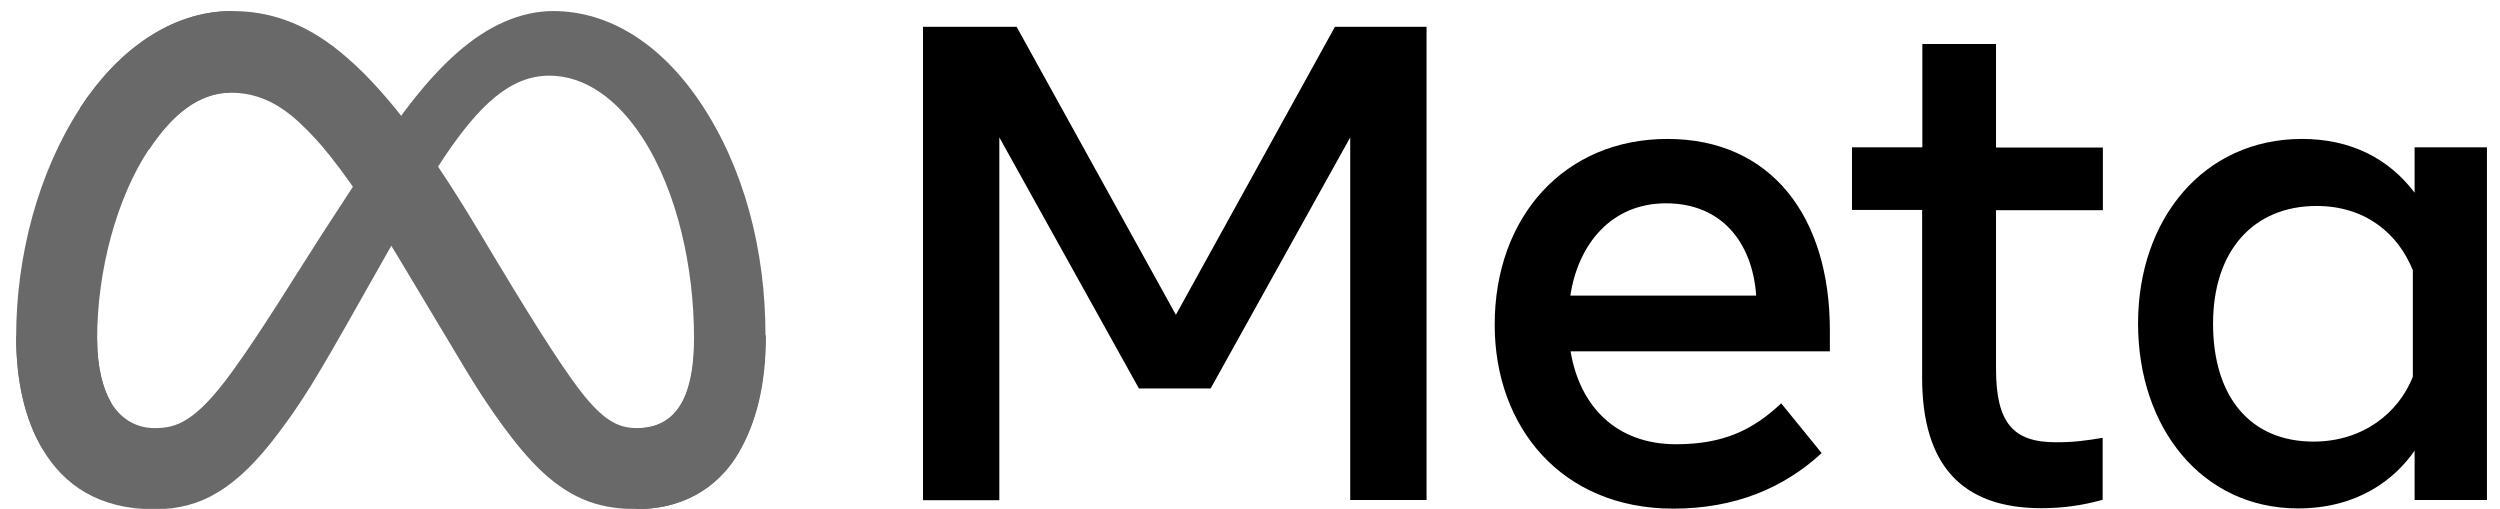 <svg width="113" height="23" viewBox="0 0 113 23" fill="none" xmlns="http://www.w3.org/2000/svg">
<g clip-path="url(#clip0_553_17)">
<path d="M4.39 15.34C4.39 16.63 4.67 17.63 5.04 18.23C5.53 19.02 6.25 19.35 6.99 19.35C7.94 19.35 8.82 19.11 10.5 16.79C11.85 14.93 13.44 12.31 14.5 10.67L16.31 7.89C17.57 5.96 19.02 3.81 20.69 2.36C22.06 1.16 23.53 0.5 25.01 0.5C27.49 0.5 29.85 1.94 31.66 4.64C33.64 7.59 34.6 11.32 34.6 15.16C34.6 17.44 34.15 19.12 33.38 20.45C32.64 21.73 31.2 23.01 28.77 23.01V19.36C30.85 19.36 31.37 17.45 31.37 15.27C31.37 12.16 30.64 8.7 29.05 6.24C27.92 4.49 26.45 3.42 24.83 3.42C23.08 3.42 21.67 4.74 20.09 7.09C19.25 8.34 18.39 9.86 17.42 11.58L16.35 13.47C14.21 17.27 13.66 18.14 12.59 19.57C10.71 22.07 9.11 23.02 6.99 23.02C4.48 23.02 2.9 21.94 1.92 20.3C1.12 18.95 0.73 17.2 0.73 15.21L4.39 15.34Z" fill="#696969"/>
<path d="M3.61 4.89C5.29 2.31 7.71 0.5 10.49 0.5C12.1 0.5 13.7 0.98 15.37 2.34C17.2 3.83 19.14 6.28 21.57 10.33L22.44 11.78C24.54 15.28 25.74 17.08 26.44 17.93C27.34 19.02 27.97 19.35 28.79 19.35C30.87 19.35 31.39 17.44 31.39 15.26L34.62 15.16C34.62 17.44 34.17 19.12 33.4 20.45C32.66 21.73 31.22 23.01 28.79 23.01C27.28 23.01 25.95 22.68 24.47 21.29C23.33 20.22 22.01 18.32 20.99 16.61L17.95 11.54C16.43 8.99 15.03 7.09 14.22 6.23C13.35 5.31 12.23 4.19 10.44 4.19C8.99 4.19 7.77 5.2 6.74 6.76L3.62 4.91L3.61 4.89Z" fill="#696969"/>
<path d="M10.43 4.18C8.98 4.18 7.76 5.19 6.73 6.75C5.28 8.94 4.39 12.21 4.39 15.34C4.39 16.63 4.67 17.63 5.04 18.23L1.92 20.28C1.12 18.95 0.73 17.2 0.73 15.21C0.73 11.59 1.72 7.81 3.61 4.9C5.29 2.31 7.71 0.5 10.49 0.5L10.43 4.18Z" fill="#696969"/>
<path d="M41.72 1.21H45.95L53.15 14.23L60.34 1.21H64.48V22.6H61.03V6.21L54.72 17.56H51.48L45.17 6.21V22.61H41.72V1.21ZM75.3 9.19C72.82 9.19 71.33 11.05 70.98 13.36H79.38C79.21 10.98 77.84 9.19 75.3 9.19ZM67.56 14.67C67.56 9.81 70.7 6.28 75.37 6.28C80.04 6.28 82.71 9.77 82.71 14.93V15.88H70.99C71.41 18.39 73.07 20.08 75.76 20.08C77.9 20.08 79.24 19.43 80.51 18.23L82.34 20.48C80.61 22.07 78.41 22.99 75.63 22.99C70.58 22.99 67.56 19.3 67.56 14.68V14.67ZM86.89 9.49H83.71V6.66H86.89V1.99H90.22V6.67H95.05V9.5H90.22V16.67C90.22 19.12 91 19.99 92.92 19.99C93.8 19.99 94.3 19.91 95.04 19.79V22.59C94.11 22.85 93.23 22.97 92.27 22.97C88.67 22.97 86.88 21.01 86.88 17.07V9.51L86.89 9.49ZM109.07 12.24C108.4 10.55 106.91 9.31 104.71 9.31C101.86 9.31 100.03 11.33 100.03 14.63C100.03 17.93 101.71 19.96 104.57 19.96C106.82 19.96 108.42 18.65 109.06 17.03V12.25L109.07 12.24ZM112.41 22.6H109.14V20.37C108.23 21.68 106.56 22.98 103.87 22.98C99.54 22.98 96.64 19.35 96.64 14.62C96.64 9.89 99.61 6.28 104.05 6.28C106.25 6.28 107.97 7.16 109.14 8.71V6.66H112.41V22.6Z" fill="black"/>
</g>
<defs>
<clipPath id="clip0_553_17">
<rect width="111.68" height="22.5" fill="white" transform="translate(0.73 0.5)"/>
</clipPath>
</defs>
</svg>
